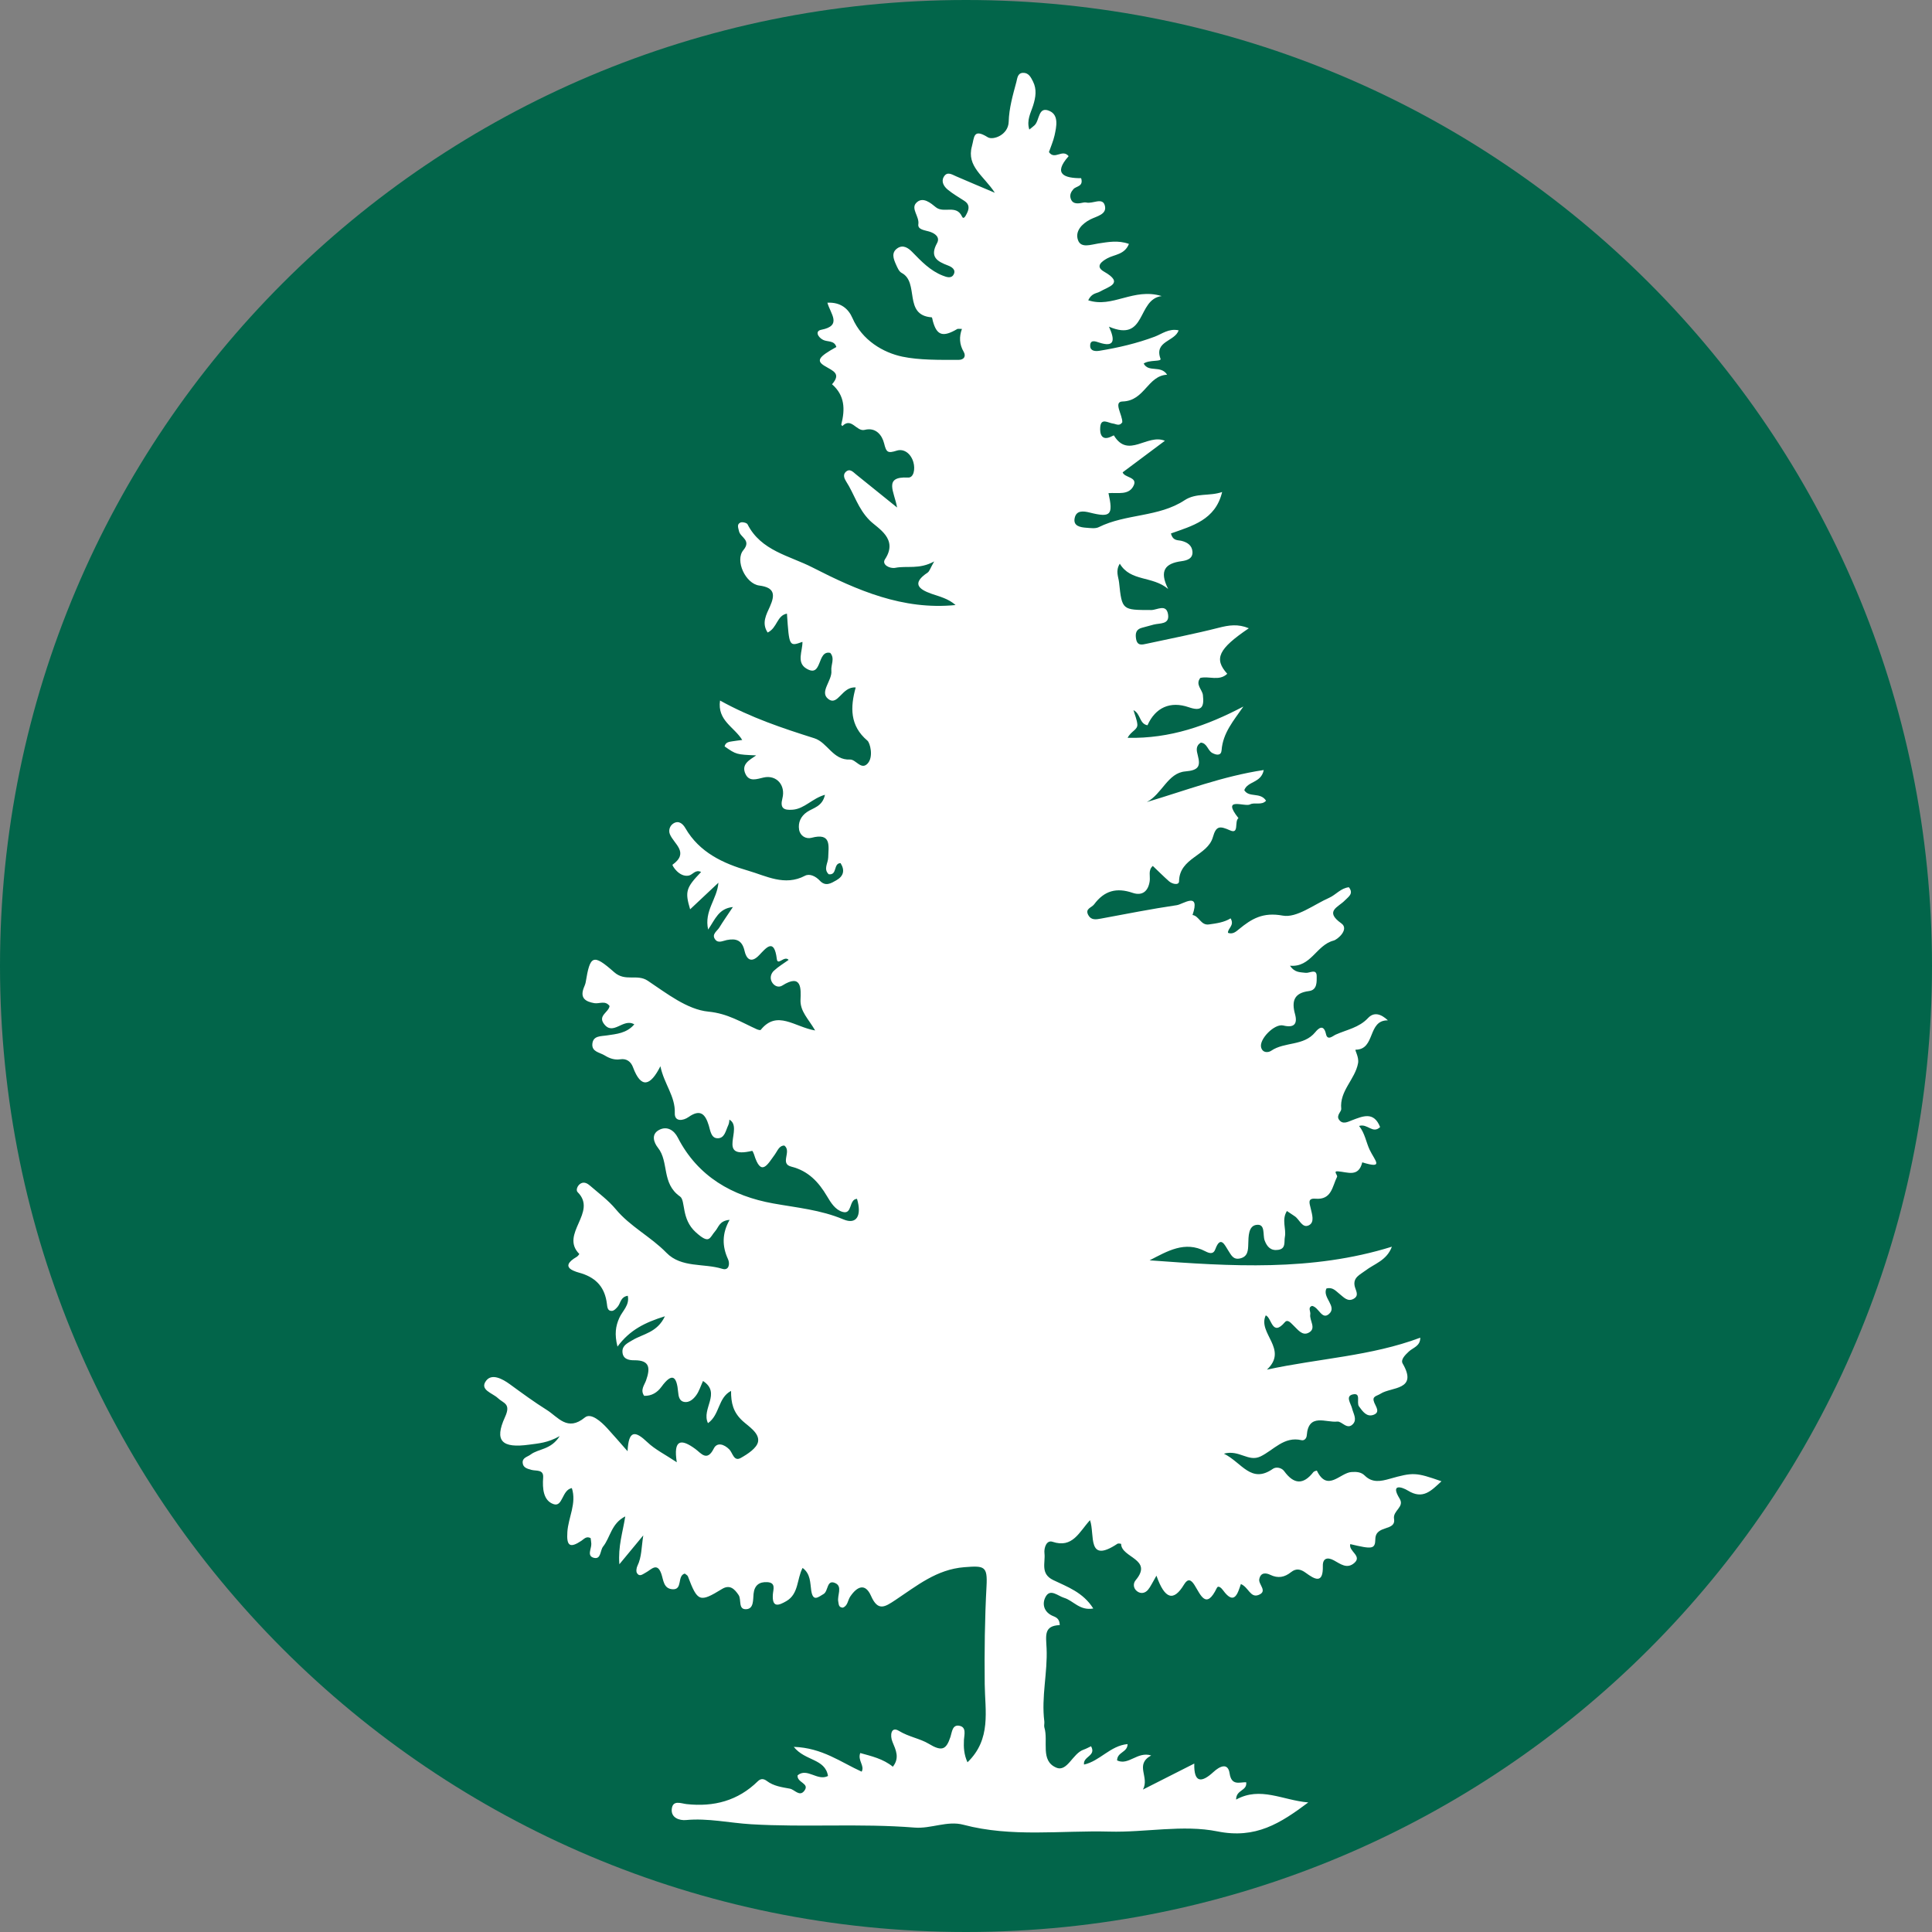 <svg xmlns="http://www.w3.org/2000/svg" xmlns:xlink="http://www.w3.org/1999/xlink" width="500" zoomAndPan="magnify" viewBox="0 0 375 375" height="500" preserveAspectRatio="xMidYMid meet" version="1.2"><rect x="0" y="0" width="375" height="375" fill="#808080" stroke="none"/><defs><clipPath id="4a9ee7dad5"><path d="M 187.5 0 C 83.945 0 0 83.945 0 187.5 C 0 291.055 83.945 375 187.5 375 C 291.055 375 375 291.055 375 187.5 C 375 83.945 291.055 0 187.5 0 Z M 187.5 0 "/></clipPath><clipPath id="6229e14820"><path d="M 93 14.082 L 280 14.082 L 280 356 L 93 356 Z M 93 14.082 "/></clipPath></defs><g id="4a848c221d"><g clip-rule="nonzero" clip-path="url(#4a9ee7dad5)"><rect x="0" width="375" y="0" height="375" style="fill:#02654a;fill-opacity:1;stroke:none;"/></g><g clip-rule="nonzero" clip-path="url(#6229e14820)"><path style=" stroke:none;fill-rule:nonzero;fill:#ffffff;fill-opacity:1;" d="M 187.789 342.059 C 192.461 337.559 191.188 332.051 191.133 326.895 C 191.066 320.547 191.141 314.211 191.484 307.871 C 191.695 303.953 191.059 303.887 187.168 304.191 C 181.781 304.613 177.941 307.816 173.82 310.547 C 171.781 311.898 170.422 312.844 169.07 309.773 C 167.941 307.203 166.367 307.922 165.035 309.883 C 164.539 310.609 164.555 311.719 163.574 312.047 C 162.75 311.98 162.816 311.395 162.711 310.891 C 162.453 309.664 163.609 307.93 162.105 307.27 C 160.434 306.531 160.801 308.855 159.848 309.402 C 158.812 309.996 157.797 310.984 157.457 308.707 C 157.238 307.215 157.348 305.488 155.785 304.332 C 154.648 306.484 155.062 309.352 152.641 310.77 C 151.148 311.637 149.832 312.137 150.012 309.48 C 150.074 308.531 150.664 307.18 148.906 307.094 C 147.375 307.016 146.434 307.695 146.266 309.367 C 146.148 310.496 146.328 312.219 144.91 312.34 C 143.207 312.488 143.965 310.504 143.367 309.602 C 142.578 308.418 141.664 307.492 140.137 308.426 C 135.809 311.078 135.398 310.93 133.52 305.965 C 133.441 305.754 133.141 305.625 132.914 305.43 C 131.359 305.863 132.594 308.648 130.488 308.469 C 128.781 308.324 128.785 306.695 128.367 305.488 C 127.551 303.133 126.395 304.688 125.344 305.234 C 124.777 305.527 124.164 306.133 123.648 305.359 C 123.43 305.035 123.527 304.336 123.727 303.926 C 124.566 302.211 124.488 300.352 124.859 298.016 C 123.242 299.973 121.945 301.535 120.219 303.621 C 119.945 300.129 120.879 297.422 121.363 294.332 C 118.633 295.711 118.48 298.406 117.059 300.188 C 116.461 300.941 116.684 302.707 115.293 302.379 C 113.84 302.031 114.82 300.605 114.773 299.645 C 114.754 299.262 114.684 298.887 114.641 298.547 C 113.805 298.105 113.355 298.727 112.848 299.066 C 110.625 300.547 109.938 300.09 110.125 297.348 C 110.312 294.516 111.957 291.82 110.996 288.836 C 109.051 289.191 109.258 292.566 107.449 291.953 C 105.445 291.27 105.273 288.914 105.426 286.805 C 105.547 285.152 104.078 285.562 103.145 285.301 C 102.383 285.086 101.516 284.891 101.449 283.922 C 101.383 282.914 102.391 282.785 102.992 282.328 C 104.535 281.156 106.91 281.461 108.637 278.746 C 106.289 280.078 104.488 280.16 102.723 280.406 C 97.441 281.137 95.879 279.734 98.02 275.055 C 99.238 272.391 97.723 272.414 96.613 271.352 C 95.609 270.395 92.992 269.77 94.371 267.98 C 95.477 266.547 97.5 267.613 98.973 268.688 C 101.324 270.402 103.668 272.129 106.129 273.668 C 108.332 275.047 110.125 277.926 113.523 275.133 C 114.699 274.164 116.668 275.918 117.859 277.219 C 119.098 278.57 120.293 279.961 121.812 281.684 C 122.008 277.488 123.32 277.707 125.652 279.93 C 127.148 281.359 129.102 282.312 131.363 283.824 C 130.66 279.379 132.184 279.191 134.973 281.25 C 136.086 282.066 137.227 283.789 138.547 281.156 C 139.191 279.871 140.559 280.324 141.559 281.332 C 142.223 282.008 142.434 283.746 143.789 282.984 C 145.125 282.234 146.902 281.074 147.137 279.84 C 147.453 278.168 145.289 276.848 144.18 275.84 C 142.297 274.129 141.883 272.32 141.898 269.973 C 139.328 271.32 139.742 274.594 137.418 276.234 C 136.07 273.461 140.062 270.406 136.453 268.047 C 135.996 269.043 135.699 270.062 135.105 270.859 C 134.578 271.574 133.77 272.305 132.77 272.109 C 131.859 271.934 131.695 271.008 131.629 270.215 C 131.363 267.227 130.543 266.234 128.379 269.188 C 127.582 270.281 126.484 270.973 125.035 270.93 C 124.223 269.793 125.082 268.844 125.402 267.938 C 126.211 265.629 126.219 263.992 123.105 264.027 C 122.004 264.039 120.875 263.77 120.816 262.383 C 120.766 261.129 121.852 260.676 122.762 260.125 C 124.797 258.898 127.562 258.672 129.059 255.488 C 125.203 256.688 122.262 258.121 119.852 261.375 C 119.25 258.949 119.492 257.402 120.215 255.789 C 120.816 254.445 122.242 253.332 121.852 251.508 C 120.469 251.727 120.48 252.859 119.953 253.551 C 119.652 253.938 119.184 254.43 118.77 254.445 C 117.922 254.484 117.883 253.742 117.797 253.047 C 117.426 250.043 115.891 248.129 112.875 247.164 C 112.008 246.887 108.18 246.129 111.957 243.941 C 112.168 243.82 112.461 243.414 112.449 243.402 C 108.578 239.52 116.07 235.309 112.113 231.387 C 111.727 231.004 112.082 230.062 112.738 229.703 C 113.422 229.332 114.059 229.73 114.547 230.156 C 116.242 231.629 118.09 232.988 119.512 234.699 C 122.32 238.086 126.305 240.031 129.34 243.148 C 132.262 246.148 136.594 245.152 140.203 246.281 C 141.484 246.684 141.719 245.301 141.312 244.418 C 140.152 241.914 140.117 239.422 141.617 236.773 C 139.625 236.938 139.5 238.191 138.84 238.941 C 137.691 240.246 137.781 241.645 135.047 239.176 C 132.172 236.578 133.109 233.02 131.992 232.238 C 128.348 229.691 129.891 225.516 127.707 222.777 C 126.941 221.812 126.301 220.184 127.926 219.32 C 129.48 218.496 130.836 219.387 131.555 220.793 C 135.445 228.391 142.168 232.164 150.078 233.586 C 154.699 234.418 159.289 234.824 163.715 236.688 C 166.258 237.758 167.32 235.965 166.344 232.691 C 164.703 232.793 165.5 235.809 163.527 235.223 C 162.102 234.801 161.273 233.445 160.527 232.188 C 158.902 229.441 156.895 227.266 153.598 226.445 C 151.273 225.871 153.734 223.488 152.242 222.352 C 151.227 222.34 150.895 223.41 150.426 224.047 C 148.973 226.027 147.727 228.555 146.348 224.039 C 146.273 223.797 146.059 223.363 145.996 223.379 C 138.898 225.07 144.422 218.906 141.574 217.32 C 141.57 217.32 141.562 217.98 141.359 218.391 C 140.855 219.434 140.672 220.984 139.242 220.934 C 138.016 220.895 137.875 219.434 137.578 218.469 C 136.906 216.262 135.953 215.195 133.648 216.816 C 132.586 217.562 130.91 217.781 130.977 216.055 C 131.102 212.781 128.895 210.414 128.184 206.957 C 126.266 210.762 124.449 211.418 122.863 207.148 C 122.473 206.094 121.645 205.41 120.383 205.609 C 119.27 205.781 118.289 205.422 117.367 204.855 C 116.406 204.266 114.824 204.164 114.977 202.602 C 115.133 201.008 116.613 201.156 117.758 200.98 C 119.645 200.691 121.609 200.582 123.117 198.828 C 120.934 197.523 118.973 201.234 117.168 198.648 C 116.082 197.098 118.164 196.465 118.316 195.266 C 117.469 194.121 116.324 194.883 115.348 194.711 C 113.68 194.414 112.551 193.758 113.293 191.777 C 113.43 191.406 113.617 191.043 113.68 190.66 C 114.539 185.453 115.055 185.023 119.199 188.691 C 121.387 190.625 123.637 188.969 125.727 190.359 C 129.418 192.82 133.398 195.961 137.492 196.355 C 141.262 196.719 143.867 198.414 146.902 199.781 C 147.137 199.883 147.574 200 147.656 199.898 C 150.836 195.953 154.246 199.352 158.219 200.012 C 156.887 197.711 155.285 196.32 155.379 194.039 C 155.473 191.902 155.617 188.91 151.844 191.293 C 151.109 191.758 150.254 191.391 149.816 190.605 C 149.383 189.816 149.637 188.957 150.219 188.414 C 151.066 187.625 152.094 187.02 153.074 186.312 C 152.23 185.406 150.953 187.527 150.781 186.145 C 150.258 181.918 148.684 184.023 147.297 185.453 C 145.699 187.102 144.832 185.984 144.527 184.602 C 144.062 182.512 142.91 182.098 141.074 182.461 C 140.328 182.609 139.434 183.133 138.844 182.383 C 138.031 181.352 139.195 180.742 139.629 180.023 C 140.367 178.812 141.188 177.652 142.254 176.051 C 139.484 176.348 138.848 178.383 137.449 180.43 C 136.645 176.77 139.184 174.57 139.445 171.336 C 137.453 173.211 135.711 174.844 133.953 176.496 C 132.926 173.047 133.137 172.32 136.082 169.254 C 134.988 168.691 134.461 169.797 133.695 169.949 C 131.816 170.328 130.406 167.938 130.535 167.844 C 133.848 165.457 130.801 163.828 130.023 161.918 C 129.723 161.184 129.992 160.262 130.734 159.812 C 131.797 159.172 132.582 159.969 133.027 160.738 C 135.75 165.469 140.41 167.613 145.191 168.992 C 148.66 169.992 152.309 172.066 156.238 169.988 C 157.168 169.496 158.352 170.109 159.113 170.922 C 160.238 172.133 161.297 171.453 162.32 170.871 C 163.699 170.094 164.055 168.973 163.156 167.535 C 161.699 167.539 162.578 169.926 160.848 169.691 C 159.789 168.684 160.719 167.551 160.754 166.453 C 160.812 164.25 161.461 161.559 157.5 162.617 C 156.445 162.898 155.309 162.262 155.105 161.035 C 154.875 159.648 155.441 158.426 156.633 157.613 C 157.852 156.781 159.629 156.574 160.125 154.266 C 157.641 154.973 156.176 156.965 153.887 157.16 C 152.09 157.312 151.375 156.855 151.863 154.965 C 152.527 152.383 150.695 150.355 148.219 150.914 C 146.902 151.211 145.445 151.805 144.707 150.246 C 143.805 148.344 145.461 147.523 146.773 146.621 C 142.91 146.453 142.91 146.453 140.645 144.879 C 140.82 144.051 141.512 143.992 142.156 143.887 C 142.754 143.789 143.352 143.723 144.066 143.629 C 142.516 141.086 139.203 139.875 139.758 135.973 C 145.742 139.297 151.875 141.34 158.055 143.293 C 160.633 144.102 161.664 147.586 164.977 147.426 C 166.137 147.367 167.164 149.59 168.43 148.172 C 169.582 146.883 168.879 144.191 168.367 143.762 C 164.914 140.844 165.039 137.23 166.09 133.438 C 163.418 133.195 162.672 137.105 160.789 135.688 C 158.969 134.32 161.57 132.113 161.367 130.176 C 161.246 129.035 162.098 127.832 161.152 126.727 C 158.5 126.117 159.695 131.723 156.484 129.746 C 154.555 128.559 155.797 126.348 155.754 124.582 C 153.18 125.508 153.18 125.508 152.746 119.105 C 150.766 119.465 150.891 121.871 149 122.773 C 147.773 120.93 148.754 119.27 149.445 117.723 C 150.48 115.402 150.34 114.035 147.371 113.652 C 144.711 113.312 142.613 108.785 144.281 106.789 C 145.906 104.84 143.703 104.32 143.445 103.121 C 143.301 102.453 142.965 101.77 143.719 101.426 C 144.07 101.266 144.949 101.473 145.094 101.762 C 147.707 106.93 153.266 107.867 157.691 110.137 C 166.293 114.539 175.219 118.465 185.473 117.438 C 184.082 116.199 182.414 115.805 180.824 115.258 C 178.164 114.332 177.02 113.168 180.047 111.141 C 180.422 110.891 180.562 110.297 181.324 108.973 C 178.414 110.578 176.066 109.766 173.773 110.215 C 172.707 110.422 171.09 109.598 171.777 108.555 C 174.422 104.551 170.359 102.555 168.828 101.031 C 166.52 98.727 165.824 95.898 164.227 93.434 C 163.871 92.883 163.582 92.137 164.148 91.605 C 164.957 90.848 165.566 91.605 166.168 92.09 C 168.59 94.043 171.016 96 174.125 98.508 C 173.594 95.441 171.395 92.441 176.246 92.695 C 177.375 92.754 177.664 91.027 177.289 89.719 C 176.812 88.047 175.465 87.027 174.059 87.469 C 172.312 88.02 172.039 87.82 171.605 86.062 C 171.219 84.492 170.016 82.879 167.828 83.438 C 166.238 83.84 165.273 80.906 163.496 82.703 C 163.422 82.598 163.27 82.469 163.293 82.387 C 164.047 79.473 164 76.75 161.496 74.59 C 163.293 72.531 161.762 72.027 160.148 71.078 C 158.375 70.035 158.805 69.301 162.336 67.352 C 161.941 66.016 160.617 66.41 159.754 65.965 C 158.73 65.438 158.156 64.25 159.414 64.008 C 163.52 63.215 161.176 60.895 160.598 58.754 C 163.168 58.621 164.676 59.926 165.457 61.73 C 167.336 66.074 171.469 68.457 175.152 69.227 C 178.457 69.918 182.395 69.852 186.059 69.852 C 187.141 69.848 187.539 69.121 187.043 68.27 C 186.219 66.859 186.141 65.379 186.711 63.844 C 186.078 63.844 185.918 63.793 185.82 63.852 C 183.016 65.504 181.832 65.129 181.066 62.324 C 180.996 62.07 180.938 61.598 180.844 61.594 C 175.266 61.195 178.52 54.797 175 52.965 C 174.492 52.699 174.18 51.938 173.914 51.344 C 173.422 50.238 172.934 49.004 174.238 48.152 C 175.34 47.438 176.348 48.176 177.066 48.914 C 178.828 50.723 180.555 52.543 182.973 53.492 C 183.723 53.785 184.645 54.125 185.102 53.277 C 185.609 52.344 184.715 51.797 184 51.531 C 181.887 50.738 180.414 49.855 181.875 47.199 C 182.52 46.031 181.484 45.273 180.348 44.938 C 179.473 44.68 178.094 44.562 178.25 43.531 C 178.477 42.012 176.773 40.531 177.816 39.406 C 179.102 38.016 180.715 39.477 181.652 40.23 C 183.199 41.473 185.617 39.633 186.727 42.031 C 187.047 42.723 187.461 41.832 187.676 41.41 C 188.145 40.477 188.184 39.645 187.195 39 C 186.094 38.281 184.941 37.625 183.938 36.793 C 183.223 36.199 182.637 35.273 183.184 34.332 C 183.832 33.211 184.75 33.859 185.602 34.23 C 187.848 35.207 190.105 36.148 193.098 37.418 C 190.992 34.152 187.566 32.324 188.648 28.391 C 189.129 26.645 188.879 24.859 191.727 26.641 C 192.734 27.266 195.711 26.219 195.785 23.633 C 195.863 20.953 196.598 18.445 197.277 15.91 C 197.469 15.188 197.5 14.199 198.535 14.141 C 199.645 14.082 200.094 14.996 200.508 15.824 C 201.27 17.352 201.031 18.863 200.539 20.445 C 200.09 21.883 199.219 23.312 199.789 25.148 C 200.242 24.781 200.547 24.562 200.812 24.309 C 201.82 23.355 201.48 20.473 203.789 21.574 C 205.531 22.406 205.059 24.586 204.691 26.27 C 204.438 27.41 203.949 28.504 203.598 29.52 C 204.73 31.148 206.191 28.828 207.422 30.309 C 204.32 33.797 206.598 34.594 209.848 34.586 C 210.344 36.227 208.898 36.102 208.363 36.699 C 207.879 37.234 207.613 37.805 207.805 38.488 C 208.078 39.457 208.844 39.555 209.699 39.43 C 210.09 39.371 210.512 39.223 210.875 39.312 C 212.09 39.605 213.969 38.258 214.434 39.848 C 214.953 41.625 212.871 41.953 211.633 42.59 C 209.957 43.449 208.613 44.91 209.25 46.633 C 209.84 48.234 211.785 47.465 213.184 47.258 C 215.105 46.973 217.02 46.59 219.125 47.344 C 218.281 49.449 216.332 49.371 214.926 50.141 C 213.867 50.723 212.496 51.703 214.289 52.723 C 218.297 55.004 215.117 55.641 213.512 56.594 C 212.863 56.977 211.926 56.844 211.219 58.281 C 215.945 59.859 220 55.797 225.477 57.465 C 220.613 58.09 222.598 66.559 215.25 63.406 C 216.414 65.945 216.426 67.504 213.336 66.488 C 212.691 66.277 211.578 65.824 211.602 67.137 C 211.617 68.148 212.594 68.219 213.426 68.082 C 217.07 67.484 220.645 66.652 224.121 65.352 C 225.535 64.82 226.848 63.707 228.766 64.117 C 228.074 66.293 223.977 66.172 225.254 69.637 C 225.48 70.254 223.09 69.785 221.988 70.566 C 222.945 72.375 225.297 70.801 226.539 72.73 C 222.715 72.926 222.195 77.82 217.883 77.926 C 216.023 77.969 217.922 80.586 217.832 81.973 C 217.266 82.805 216.629 82.281 216.016 82.207 C 215.102 82.094 213.723 81.055 213.559 82.863 C 213.445 84.148 213.773 85.746 215.852 84.66 C 215.969 84.598 216.191 84.496 216.203 84.512 C 218.984 89.117 222.66 84.121 226.105 85.555 C 223.305 87.648 220.656 89.625 217.906 91.68 C 218.227 92.727 220.789 92.566 220.07 94.188 C 219.172 96.219 216.926 95.57 215.156 95.719 C 216.098 99.965 215.609 100.516 211.516 99.488 C 210.18 99.152 208.941 99.082 208.609 100.488 C 208.223 102.121 209.684 102.355 210.906 102.441 C 211.695 102.496 212.617 102.641 213.266 102.32 C 218.551 99.691 224.883 100.414 229.922 97.098 C 232.172 95.613 234.758 96.359 237.215 95.496 C 235.922 100.953 231.348 102.082 227.281 103.543 C 227.66 105.035 228.629 104.801 229.336 104.98 C 230.469 105.266 231.344 105.844 231.453 107.043 C 231.586 108.5 230.262 108.797 229.328 108.926 C 226.188 109.352 224.941 110.734 226.738 114.32 C 223.668 111.727 219.465 112.945 217.352 109.41 C 216.469 110.824 217.098 111.973 217.211 113.055 C 217.781 118.457 217.824 118.398 223.48 118.406 C 224.578 118.406 226.398 117.121 226.723 119.27 C 227.023 121.246 225.133 120.918 223.941 121.23 C 223.176 121.43 222.414 121.652 221.645 121.852 C 220.477 122.16 220.34 122.98 220.512 124.008 C 220.754 125.43 221.711 125.129 222.625 124.934 C 227.273 123.926 231.945 123.023 236.551 121.848 C 238.512 121.348 240.289 121.062 242.398 121.945 C 236.461 125.965 235.59 127.871 238.207 130.781 C 236.656 132.27 234.676 131.172 232.977 131.586 C 231.969 132.887 233.352 133.82 233.484 134.906 C 233.785 137.422 233.113 138.09 230.73 137.27 C 227.148 136.035 224.262 137.328 222.727 140.773 C 221.129 140.5 221.43 138.543 220.008 137.84 C 220.293 138.832 220.676 139.691 220.758 140.578 C 220.859 141.664 219.547 141.875 218.871 143.211 C 227.121 143.398 234.293 140.844 241.34 137.137 C 239.457 139.859 237.359 142.25 237.109 145.625 C 237.027 146.695 236.156 146.609 235.316 146.16 C 234.395 145.668 234.32 144.242 233.074 144.141 C 232.02 144.801 232.258 145.719 232.496 146.633 C 233.051 148.754 232.648 149.512 230.055 149.734 C 226.656 150.023 225.559 154.129 222.602 155.676 C 230.07 153.457 237.316 150.66 245.293 149.461 C 244.777 152.035 242.172 151.578 241.516 153.371 C 242.426 154.898 244.629 153.676 245.742 155.418 C 244.879 156.383 243.512 155.66 242.633 156.137 C 241.629 156.684 236.973 154.508 240.383 158.797 C 239.535 159.441 240.586 161.992 238.75 161.172 C 236.727 160.27 236.043 160.293 235.422 162.484 C 234.391 166.129 228.93 166.453 228.852 171.051 C 228.836 171.898 227.531 171.602 226.902 171.051 C 225.832 170.105 224.824 169.09 223.758 168.078 C 222.809 168.906 223.293 170.035 223.156 171.016 C 222.875 173.027 221.688 173.93 219.84 173.301 C 216.727 172.238 214.348 172.867 212.371 175.531 C 211.871 176.203 210.566 176.355 211.227 177.602 C 211.77 178.629 212.707 178.484 213.664 178.305 C 218.578 177.395 223.488 176.418 228.434 175.691 C 229.625 175.512 233.047 172.945 231.469 177.602 C 232.766 177.793 233.062 179.652 234.641 179.434 C 236.129 179.227 237.613 179.031 238.859 178.25 C 239.672 179.648 238.297 180.148 238.348 181.062 C 239.254 181.41 239.902 180.84 240.48 180.359 C 242.957 178.316 245.148 177.012 248.977 177.719 C 251.688 178.215 255 175.586 258 174.258 C 259.297 173.684 260.23 172.383 261.82 172.215 C 262.812 173.488 261.691 174.082 261.027 174.781 C 259.777 176.09 257 176.844 260.355 179.227 C 261.914 180.336 259.691 182.348 258.828 182.574 C 255.473 183.453 254.469 187.809 250.387 187.445 C 251.332 188.844 252.398 188.68 253.418 188.824 C 254.164 188.93 255.578 187.906 255.57 189.492 C 255.566 190.496 255.715 192.156 254.078 192.363 C 251.18 192.727 250.664 194.301 251.363 196.84 C 251.891 198.77 251.164 199.559 249.078 199.047 C 247.383 198.629 244.332 201.742 244.789 203.328 C 245.105 204.434 246.207 204.316 246.734 203.953 C 249.348 202.164 253.059 203.082 255.293 200.348 C 255.848 199.672 256.91 198.617 257.379 200.73 C 257.676 202.066 258.734 201.051 259.254 200.82 C 261.391 199.863 263.785 199.473 265.523 197.613 C 266.688 196.363 268.043 196.789 269.395 198.051 C 265.383 197.98 267.035 203.711 263.133 203.75 C 262.887 203.75 263.812 205.148 263.602 206.344 C 263.031 209.531 259.961 211.723 260.336 215.246 C 260.387 215.727 259.34 216.492 259.879 217.293 C 260.59 218.348 261.598 217.754 262.402 217.449 C 264.551 216.637 266.66 215.676 267.879 218.766 C 266.422 220.16 265.453 218.016 263.797 218.547 C 264.93 219.953 265.168 221.738 265.848 223.172 C 266.859 225.301 268.746 226.949 264.414 225.609 C 263.688 228.574 261.586 227.492 259.672 227.352 C 258.699 227.277 259.684 228.102 259.52 228.43 C 258.586 230.285 258.488 232.934 255.332 232.668 C 253.703 232.531 254.203 233.617 254.41 234.555 C 254.656 235.684 255.207 237.227 254.07 237.816 C 252.773 238.492 252.246 236.688 251.309 236.074 C 250.875 235.789 250.449 235.5 249.789 235.055 C 248.715 236.781 249.695 238.504 249.395 240.078 C 249.207 241.055 249.641 242.359 248.113 242.594 C 246.699 242.812 245.941 242.051 245.465 240.766 C 245.055 239.656 245.676 237.48 243.848 237.75 C 242.312 237.977 242.332 239.98 242.289 241.453 C 242.254 242.672 242.227 243.914 240.691 244.262 C 239.332 244.57 238.961 243.566 238.352 242.645 C 237.781 241.789 236.922 239.672 235.895 242.473 C 235.504 243.539 234.699 243.262 233.949 242.871 C 229.957 240.789 226.582 242.859 223.133 244.629 C 238.883 245.789 254.613 246.824 270.164 241.984 C 269.156 244.68 266.77 245.281 265.016 246.629 C 263.992 247.414 262.586 247.945 262.941 249.625 C 263.129 250.5 263.883 251.445 262.75 252.09 C 261.578 252.754 260.809 251.785 259.984 251.137 C 259.281 250.582 258.668 249.766 257.457 250.098 C 256.609 251.863 259.637 253.609 257.938 255.059 C 256.559 256.238 256 253.738 254.676 253.473 C 253.785 253.781 254.426 254.543 254.324 255.105 C 254.109 256.312 255.617 257.855 253.988 258.691 C 252.734 259.336 251.871 258.02 251.016 257.23 C 250.539 256.785 249.941 255.996 249.387 256.645 C 246.891 259.559 246.859 255.75 245.68 255.312 C 244.043 258.793 250.152 261.867 245.91 265.848 C 255.977 263.66 266.094 263.234 275.676 259.645 C 275.68 261.301 274.262 261.57 273.453 262.332 C 272.746 262.996 271.82 263.902 272.254 264.656 C 275.301 269.891 270.055 269.172 267.98 270.512 C 267.16 271.039 266.215 270.965 266.754 272.273 C 267.09 273.082 267.914 274.121 266.621 274.609 C 265.285 275.109 264.512 273.984 263.781 272.984 C 263.227 272.23 264.277 270.25 262.551 270.66 C 261.094 271.008 262.211 272.445 262.434 273.363 C 262.68 274.379 263.43 275.477 262.641 276.371 C 261.492 277.664 260.469 275.816 259.555 275.926 C 257.387 276.176 253.977 274.203 253.645 278.586 C 253.594 279.254 253.125 279.656 252.621 279.539 C 249.234 278.734 247.211 281.469 244.672 282.691 C 242.289 283.84 240.559 281.336 237.559 282.156 C 241.055 283.879 242.816 288.078 247.082 285.09 C 247.668 284.68 248.742 284.844 249.266 285.559 C 251.109 288.086 252.945 288.277 254.926 285.734 C 255.062 285.559 255.59 285.43 255.598 285.441 C 257.66 289.695 260.09 285.871 262.32 285.719 C 263.312 285.652 264.199 285.715 264.898 286.41 C 266.363 287.867 268.012 287.523 269.715 287.043 C 274.305 285.746 274.809 285.77 279.789 287.516 C 277.82 289.312 276.23 291.145 273.27 289.32 C 272.094 288.598 269.828 287.906 271.664 290.879 C 272.676 292.52 270.316 293.195 270.582 294.805 C 270.988 297.289 267.008 295.91 266.953 298.734 C 266.918 300.727 266.332 300.719 262.086 299.711 C 261.707 301.102 264.445 301.988 262.879 303.363 C 261.449 304.617 260.172 303.551 258.91 302.867 C 257.664 302.188 256.727 302.449 256.762 303.949 C 256.852 307.531 255.188 306.555 253.449 305.285 C 252.473 304.57 251.586 304.355 250.586 305.156 C 249.348 306.145 248.082 306.41 246.555 305.672 C 245.758 305.285 244.68 305.141 244.422 306.531 C 244.234 307.559 246.121 308.855 244.289 309.578 C 242.695 310.207 242.352 308.086 240.855 307.461 C 240.258 309.199 239.621 311.742 237.395 308.672 C 237.121 308.293 236.477 307.625 236.191 308.215 C 234.102 312.547 233.047 309.551 231.848 307.652 C 231.191 306.609 230.57 306.32 229.824 307.551 C 227.797 310.918 226.086 310.438 224.465 305.836 C 223.648 307.23 223.328 307.984 222.824 308.582 C 222.262 309.25 221.426 309.414 220.695 308.855 C 219.953 308.285 219.906 307.34 220.434 306.715 C 223.91 302.582 217.617 302.379 217.609 299.66 C 217.609 299.648 217.066 299.531 216.898 299.641 C 210.898 303.625 212.566 297.84 211.57 295.066 C 209.477 297.332 208.215 300.574 204.293 299.258 C 203.148 298.875 202.605 300.391 202.73 301.508 C 202.938 303.324 201.879 305.461 204.434 306.691 C 207.176 308.012 210.219 309.062 212.203 312.207 C 209.566 312.68 208.328 310.672 206.547 310.141 C 205.363 309.785 203.922 308.348 203.023 309.82 C 202.188 311.191 202.535 312.949 204.48 313.711 C 205.109 313.957 205.672 314.297 205.695 315.43 C 202.582 315.551 203.023 317.438 203.141 319.922 C 203.359 324.633 202.094 329.355 202.703 334.129 C 202.754 334.52 202.605 334.949 202.715 335.312 C 203.523 337.957 201.852 341.785 205.047 343.105 C 207.168 343.977 208.191 340.336 210.324 339.609 C 210.805 339.445 211.25 339.191 211.773 338.945 C 212.836 340.859 210.18 340.883 210.406 342.5 C 213.473 341.836 215.504 338.832 218.863 338.527 C 218.848 340.184 216.848 340.027 216.828 341.699 C 219.059 342.75 220.773 339.891 223.441 340.734 C 220.168 342.535 223.18 344.906 221.844 347.352 C 225.492 345.504 228.539 343.961 231.809 342.305 C 231.707 346.121 233.23 346.059 235.527 343.945 C 236.703 342.863 238.336 342.027 238.664 344.199 C 239.035 346.691 240.609 345.891 241.887 345.934 C 242.105 347.664 239.914 347.336 239.93 349.297 C 244.648 346.691 248.969 349.434 253.934 349.852 C 248.504 353.914 243.742 356.969 236.309 355.473 C 229.598 354.125 222.348 355.699 215.348 355.512 C 205.895 355.262 196.359 356.664 186.984 354.18 C 183.863 353.352 180.711 354.988 177.531 354.734 C 166.945 353.883 156.32 354.719 145.746 354.082 C 141.555 353.828 137.418 352.867 133.148 353.27 C 131.918 353.383 130.203 352.859 130.391 351.121 C 130.586 349.309 132.191 350.055 133.27 350.176 C 138.543 350.75 143.234 349.535 147.09 345.742 C 147.723 345.117 148.316 345.289 148.84 345.684 C 150.172 346.688 151.75 346.891 153.305 347.176 C 154.25 347.352 155.18 348.812 156.109 347.602 C 157.254 346.113 154.629 346.039 154.816 344.586 C 156.68 343.047 158.652 345.773 160.715 344.719 C 160.156 341.305 156.293 341.852 154.07 339.066 C 159.609 339.246 163.25 342.078 167.25 343.879 C 167.879 342.707 166.426 341.719 166.973 340.262 C 169.172 340.879 171.398 341.371 173.301 342.918 C 174.656 341.207 173.887 339.68 173.227 338.09 C 172.711 336.848 172.938 335.02 174.477 335.961 C 176.383 337.129 178.586 337.453 180.246 338.453 C 182.809 340 183.648 339.645 184.48 337.137 C 184.789 336.211 184.832 334.672 186.258 334.98 C 187.609 335.27 187.164 336.676 187.102 337.688 C 187.023 339.152 187.102 340.57 187.789 342.059 Z M 187.789 342.059 "/></g></g></svg>